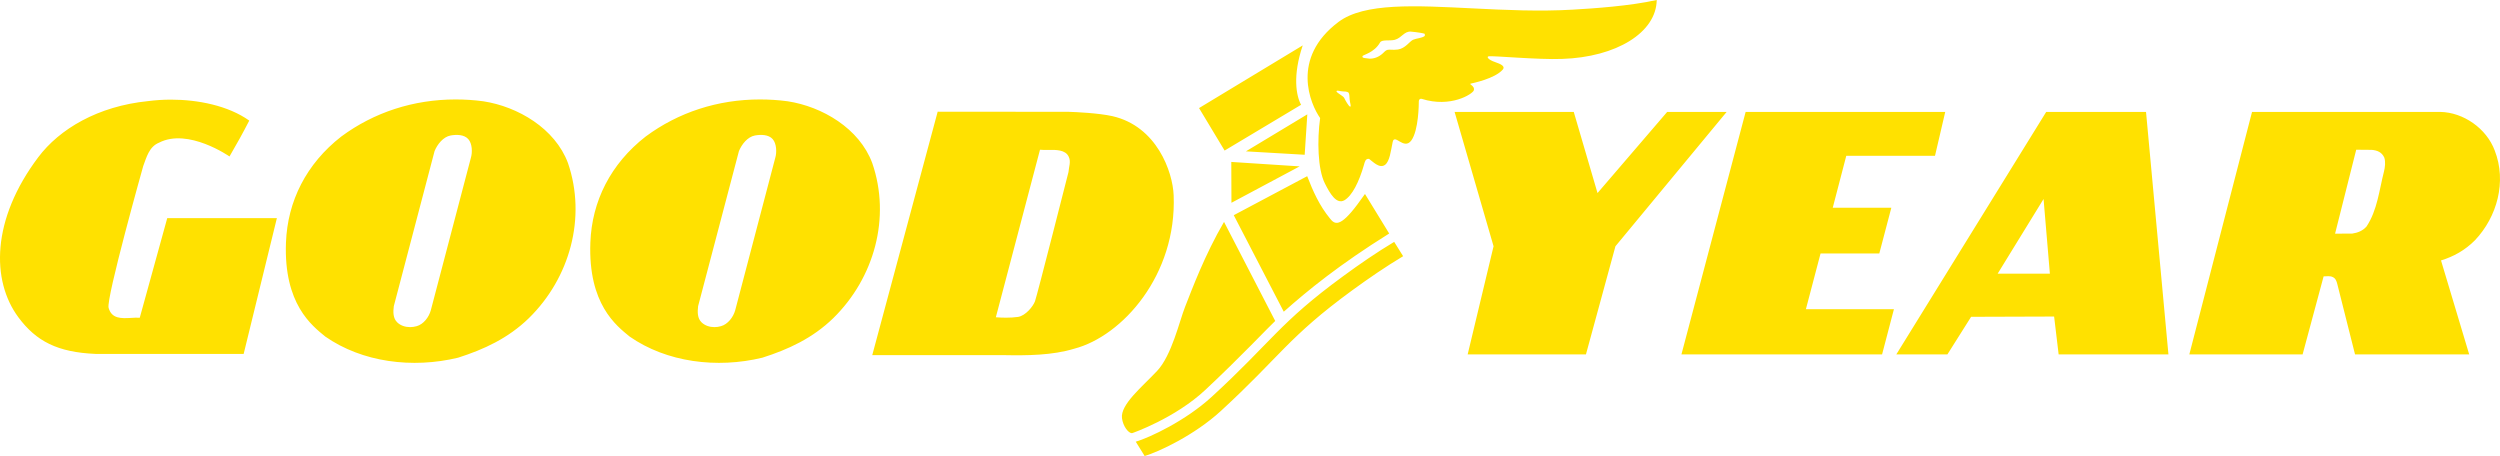 <?xml version="1.0" encoding="UTF-8"?>
<svg xmlns="http://www.w3.org/2000/svg" version="1.1" viewBox="0 0 548.224 100" preserveAspectRatio="xMinYMid meet">
  <defs>
    <style>
      .st0 {
        fill: #ffe100;
      }
    </style>
  </defs>
  <path class="st0" d="M344.941,2.113c-7.392.435-14.855.083-21.822-.268-12.843-.637-23.92-1.272-29.578,2.95-10.623,7.958-6.159,18.116-4.05,21.089-.667,4.829-.536,11.21,1.037,14.332,1.137,2.278,2.553,4.651,4.262,3.711,1.694-.968,3.226-3.966,4.328-7.824.147-.516.294-1.378,1.102-1.264.764.534,2.265,2.21,3.494,1.32,1.037-.768,1.27-3.016,1.684-5.013.202-.978.814-.546,1.557-.104.769.44,1.704.895,2.543-.25,1.603-2.24,1.633-7.999,1.633-8.58,0-.326.238-.65.657-.529,6.315,2.005,11.113-1.052,11.397-1.856.333-.96-1.137-1.36-.693-1.484.45-.111,5.304-1.079,7.053-3.087.587-.69-.344-1.193-1.699-1.646-1.517-.513-1.957-1.206-1.35-1.264.592-.061,3.155.111,6.26.298,3.241.187,7.089.382,9.784.278,11.932-.382,20.679-5.802,20.76-12.923-5.885,1.32-13.874,1.858-18.359,2.113M299.265,12.731c-.395-.086-.536-.104-.486-.407.046-.309,2.559-.708,3.858-3.016.389-.695,2.113-.291,3.221-.574,1.527-.41,2.058-1.936,3.565-1.797,1.486.134,2.816.361,3.018.488v.455c-.627.498-1.815.51-2.563.837-.758.334-1.679,1.896-3.332,2.141-.622.083-1.072.066-1.441.048-.652-.031-1.031-.061-1.522.453-.789.849-1.851,1.509-3.211,1.509l-1.107-.137M294.775,21.486c-.223-.501-2.038-1.287-1.643-1.562.212-.132.829.109,1.456.129.769.003,1.062.167,1.158.298.182.258.177.971.217,1.464.061.776.389,1.494.132,1.57h-.02c-.283,0-1.082-1.416-1.3-1.899M262.937,23.698l5.607,9.318,16.771-10.037c-1.082-1.982-1.886-6.371.359-13.024l-22.737,13.743ZM141.595,29.935c-7.685,5.984-11.806,14.187-12.134,23.256-.51,13.517,5.698,18.222,8.6,20.606,8.1,5.653,19.137,7.064,29.134,4.636,5.648-1.8,10.987-4.247,15.527-8.661,9-8.823,12.671-22.067,8.555-34.008-2.821-7.612-10.981-12.395-18.54-13.553-2.058-.278-4.095-.402-6.097-.402-9.217,0-17.879,2.811-25.043,8.126M153.861,70.7c-.961-.905-.915-2.306-.774-3.557l8.954-34.01c.607-1.479,1.886-3.125,3.514-3.425,1.335-.235,2.983-.212,3.873.784.895.991.925,2.983.587,4.093l-8.798,33.476c-.42,1.482-1.603,3.046-3.11,3.464-.47.139-.945.207-1.441.207-1.047,0-2.068-.329-2.806-1.031M74.844,29.935c-7.676,5.984-11.791,14.187-12.135,23.256-.51,13.517,5.719,18.222,8.611,20.606,8.1,5.653,19.122,7.064,29.149,4.636,5.633-1.8,10.966-4.247,15.502-8.661,9.005-8.823,12.666-22.067,8.581-34.008-2.837-7.612-11.007-12.395-18.566-13.553-2.043-.278-4.075-.402-6.092-.402-9.197,0-17.868,2.811-25.048,8.126M87.121,70.7c-.956-.905-.926-2.306-.764-3.557l8.939-34.01c.606-1.479,1.891-3.125,3.519-3.425,1.325-.235,2.968-.212,3.863.784.91.991.926,2.983.587,4.093l-8.798,33.476c-.415,1.482-1.583,3.046-3.095,3.464-.47.139-.966.207-1.436.207-1.057,0-2.093-.329-2.816-1.031M32.484,22.171c-11.048,1.105-19.461,6.138-24.097,12.309C-1.892,48.139-1.943,61.515,4.028,69.575c3.919,5.289,8.636,7.675,16.892,8.032h32.511l7.286-29.776h-24.042l-6.027,21.847c-.611-.046-1.279-.007-1.926.038-2.098.113-4.227.232-4.91-2.212-.576-2.04,7.594-31.085,7.594-31.085.718-1.899,1.285-4.255,3.474-5.134,6.386-3.296,15.446,3.026,15.446,3.026,1.512-2.589,2.973-5.213,4.333-7.865-4.651-3.309-11.295-4.596-17.171-4.596-1.764,0-3.453.119-5.006.321M191.276,77.874h28.684c5.339.109,10.8.053,15.618-1.41,10.562-2.766,22.494-16.174,21.792-33.628-.197-5.145-3.686-15.148-13.444-17.368-3.079-.68-7.948-.895-9.607-.948l-28.698-.025-14.345,53.38ZM218.377,69.575l9.682-36.74c.501.056,1.067.043,1.664.038,1.851-.035,3.939-.055,4.636,1.499.536,1.059.016,2.27-.055,3.373,0,0-6.912,27.184-7.342,28.322-.415,1.11-2.037,3.15-3.706,3.428-.87.121-1.739.169-2.634.169-.743,0-1.492-.031-2.245-.089M493.849,24.54l-13.753,53.175h24.841l4.606-17.107c.643-.01,1.441-.152,2.007.154.612.26.839.9.991,1.509l3.893,15.444h25.032l-6.178-20.604c2.725-.834,5.258-2.217,7.448-4.429,4.854-5.129,6.987-12.843,4.338-19.653-1.811-4.884-6.882-8.388-11.938-8.489h-41.288ZM516.693,32.834l3.408.028c1.168.101,2.194.483,2.746,1.689.313.951.162,2.128-.061,3.036-1.057,4.133-1.461,8.502-3.827,12.076-.85.966-1.962,1.388-3.165,1.563l-3.737.01,4.636-18.402ZM448.713,24.54l-32.87,53.175h11.204l5.198-8.241,18.202-.061.991,8.302h24.077l-4.915-53.175h-21.888ZM448.132,43.639l1.385,16.374h-11.452l10.067-16.374ZM382.802,24.54l-14.081,53.175h43.999l2.599-9.915h-19.304l3.211-12.211h12.883l2.639-10.031h-12.848l2.968-11.389h19.456l2.245-9.629h-43.766ZM365.596,24.54l-15.275,17.795-5.213-17.795h-26.13l8.545,29.462-5.678,23.713h25.938l6.467-23.713,24.39-29.462h-13.045ZM273.215,33.189l12.888.748.576-8.861-13.464,8.113ZM270.045,44.469l14.956-7.984-14.991-.973.035,8.957ZM270.551,47.191l10.966,21.162c5.218-4.642,12.241-10.363,23.117-17.146l-5.309-8.669-1.653,2.281c-3.838,5.129-4.991,4.411-6.022,3.094-2.326-2.834-3.737-6.017-4.996-9.278l-16.103,8.555ZM259.867,67.31c-1.223,3.074-2.912,10.623-6.133,14.038-3.211,3.433-8.079,7.342-7.695,10.35.223,1.787,1.416,3.309,2.189,3.296.086,0,9.455-3.276,16.089-9.493,7.69-7.185,14.122-14.033,15.325-15.118l-11.224-21.726c-4.227,7.255-6.978,14.657-8.55,18.652M294.587,60.532c-14.071,10.269-15.739,14.438-28.85,26.466-5.754,5.289-13.616,8.945-16.675,9.865l1.951,3.138c3.064-.908,10.916-4.568,16.68-9.854,13.106-12.041,14.774-16.208,28.84-26.484,3.625-2.639,7.316-5.175,11.159-7.48l-1.962-3.14c-3.843,2.303-7.529,4.838-11.144,7.49"/>
</svg>